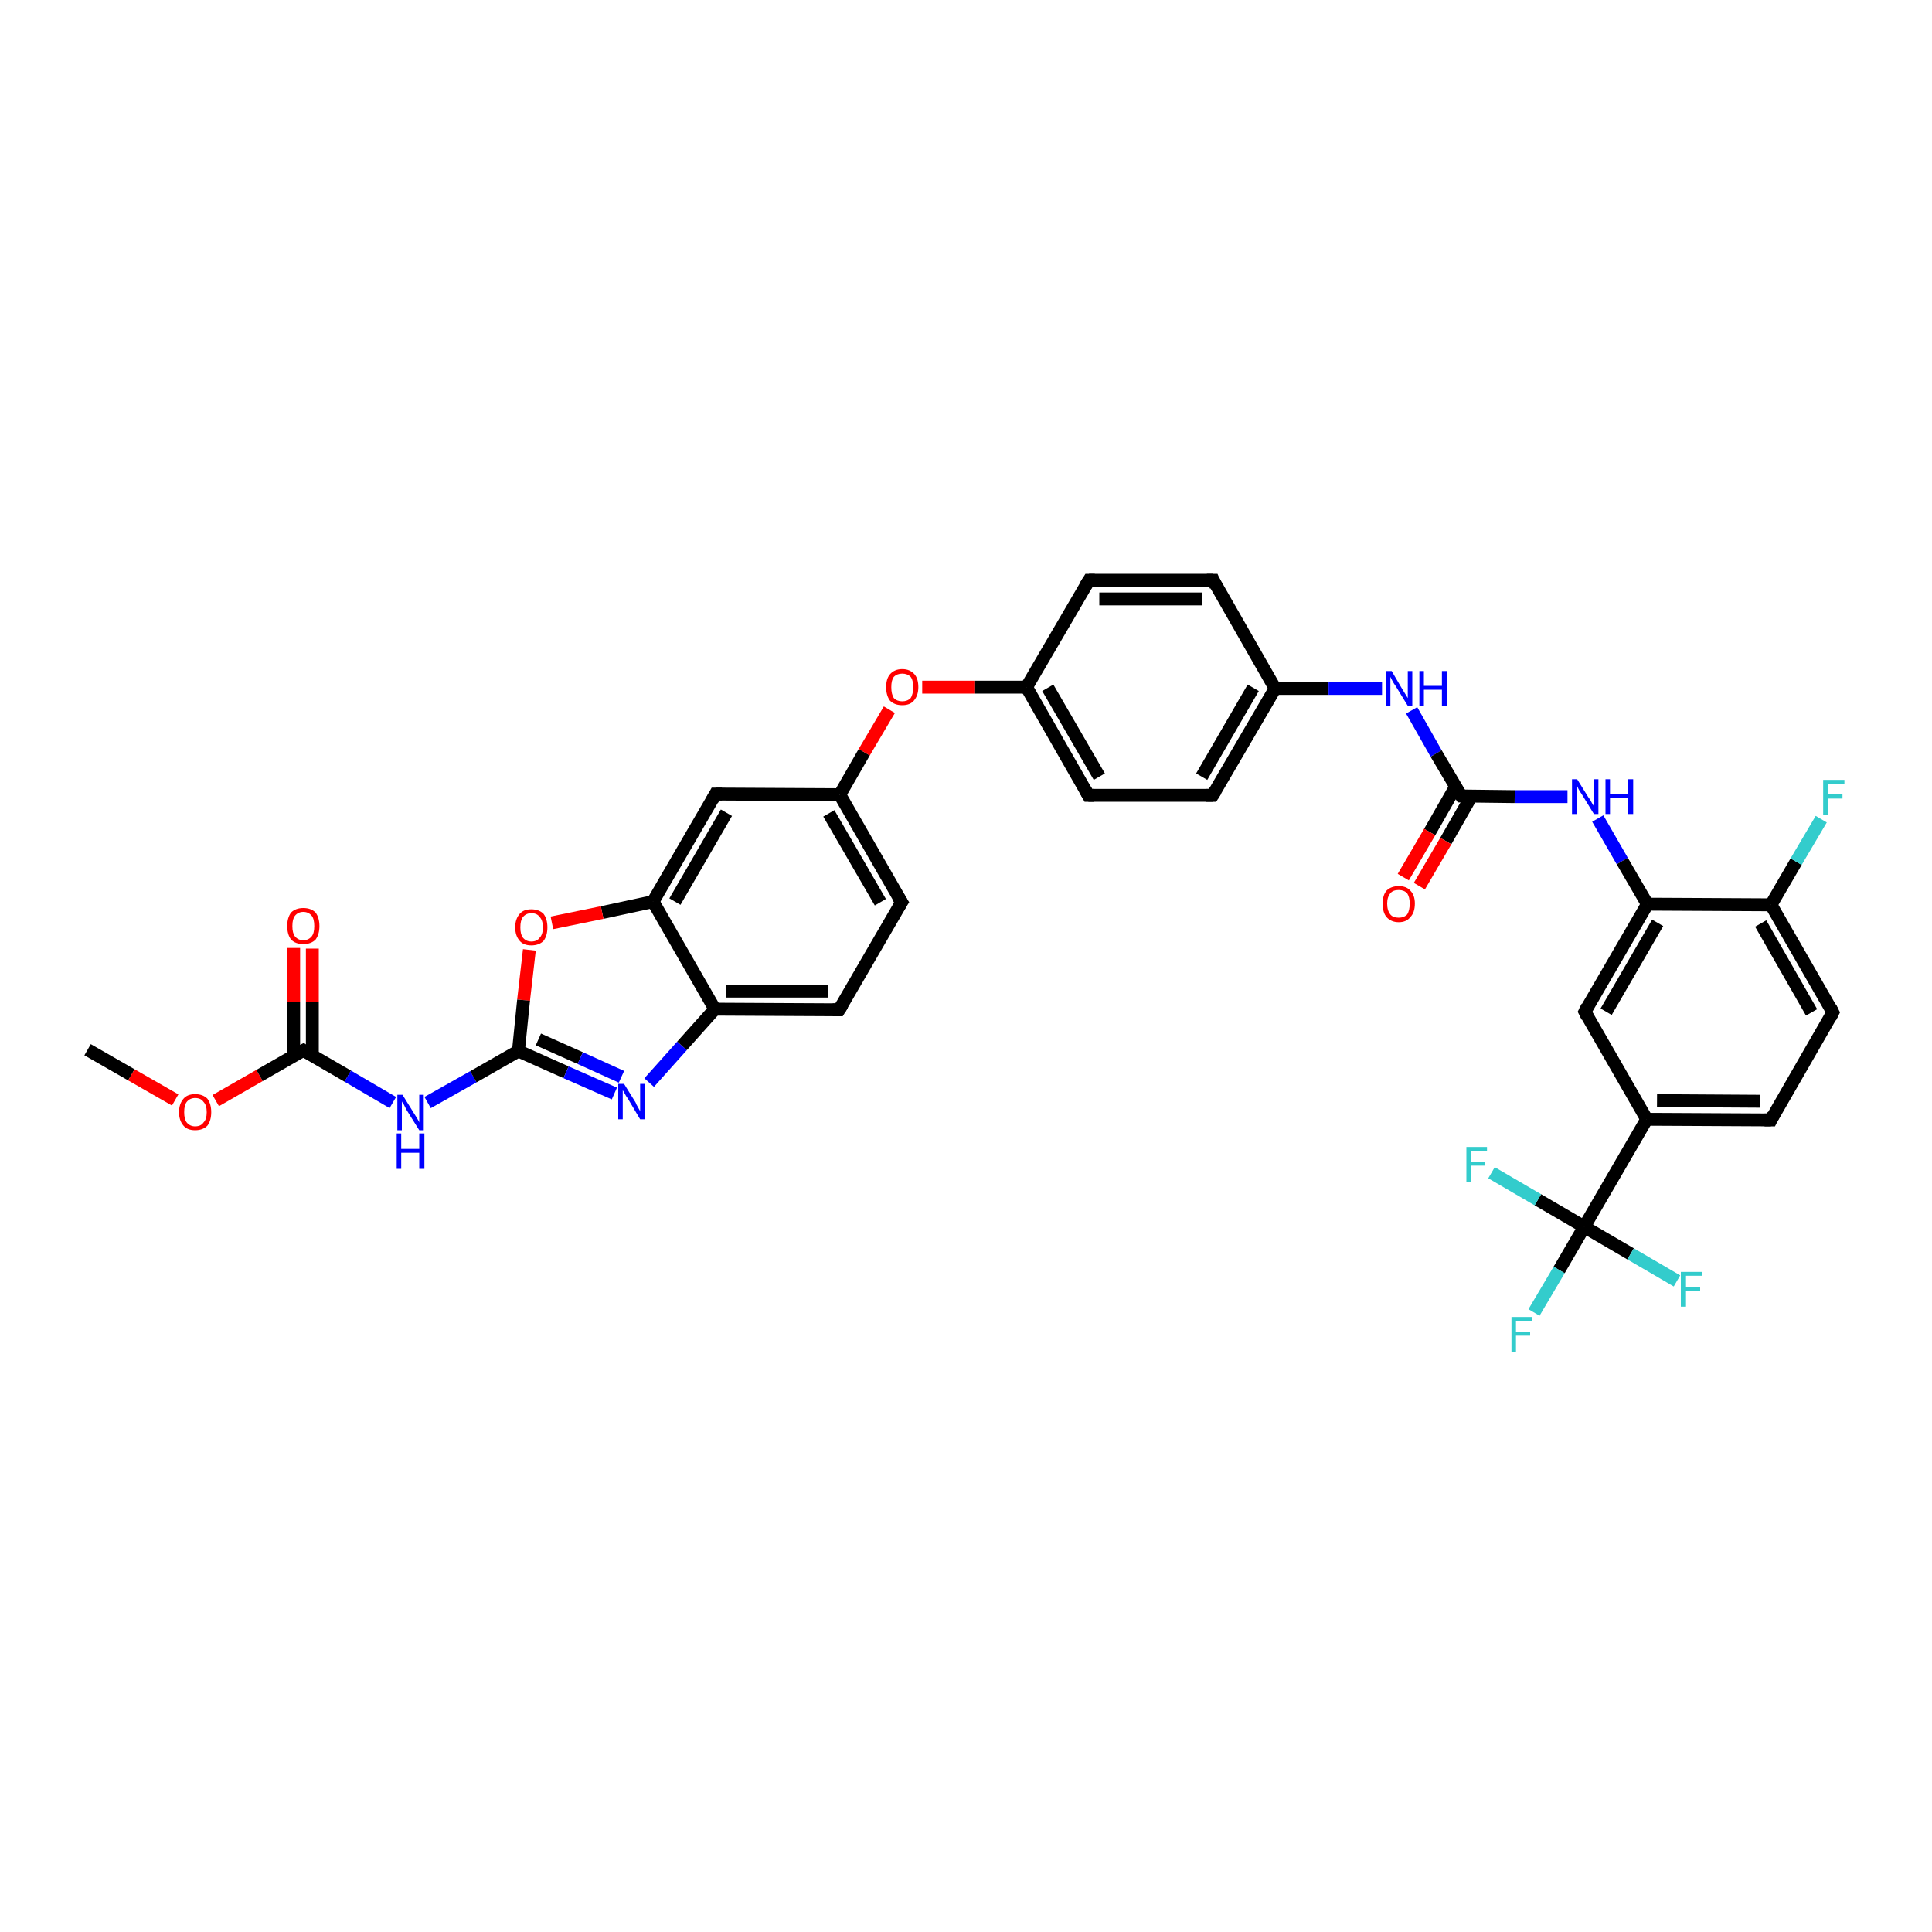 <?xml version='1.0' encoding='iso-8859-1'?>
<svg version='1.1' baseProfile='full'
              xmlns='http://www.w3.org/2000/svg'
                      xmlns:rdkit='http://www.rdkit.org/xml'
                      xmlns:xlink='http://www.w3.org/1999/xlink'
                  xml:space='preserve'
width='300px' height='300px' viewBox='0 0 300 300'>
<!-- END OF HEADER -->
<rect style='opacity:1.0;fill:#FFFFFF;stroke:none' width='300.0' height='300.0' x='0.0' y='0.0'> </rect>
<path class='bond-0 atom-0 atom-1' d='M 13.6,163.0 L 20.4,166.9' style='fill:none;fill-rule:evenodd;stroke:#000000;stroke-width:2.0px;stroke-linecap:butt;stroke-linejoin:miter;stroke-opacity:1' />
<path class='bond-0 atom-0 atom-1' d='M 20.4,166.9 L 27.2,170.8' style='fill:none;fill-rule:evenodd;stroke:#FF0000;stroke-width:2.0px;stroke-linecap:butt;stroke-linejoin:miter;stroke-opacity:1' />
<path class='bond-1 atom-1 atom-2' d='M 33.5,170.9 L 40.3,167.0' style='fill:none;fill-rule:evenodd;stroke:#FF0000;stroke-width:2.0px;stroke-linecap:butt;stroke-linejoin:miter;stroke-opacity:1' />
<path class='bond-1 atom-1 atom-2' d='M 40.3,167.0 L 47.1,163.1' style='fill:none;fill-rule:evenodd;stroke:#000000;stroke-width:2.0px;stroke-linecap:butt;stroke-linejoin:miter;stroke-opacity:1' />
<path class='bond-2 atom-2 atom-3' d='M 48.5,163.9 L 48.5,155.6' style='fill:none;fill-rule:evenodd;stroke:#000000;stroke-width:2.0px;stroke-linecap:butt;stroke-linejoin:miter;stroke-opacity:1' />
<path class='bond-2 atom-2 atom-3' d='M 48.5,155.6 L 48.5,147.3' style='fill:none;fill-rule:evenodd;stroke:#FF0000;stroke-width:2.0px;stroke-linecap:butt;stroke-linejoin:miter;stroke-opacity:1' />
<path class='bond-2 atom-2 atom-3' d='M 45.6,163.9 L 45.6,155.6' style='fill:none;fill-rule:evenodd;stroke:#000000;stroke-width:2.0px;stroke-linecap:butt;stroke-linejoin:miter;stroke-opacity:1' />
<path class='bond-2 atom-2 atom-3' d='M 45.6,155.6 L 45.6,147.2' style='fill:none;fill-rule:evenodd;stroke:#FF0000;stroke-width:2.0px;stroke-linecap:butt;stroke-linejoin:miter;stroke-opacity:1' />
<path class='bond-3 atom-2 atom-4' d='M 47.1,163.1 L 54.0,167.1' style='fill:none;fill-rule:evenodd;stroke:#000000;stroke-width:2.0px;stroke-linecap:butt;stroke-linejoin:miter;stroke-opacity:1' />
<path class='bond-3 atom-2 atom-4' d='M 54.0,167.1 L 61.0,171.2' style='fill:none;fill-rule:evenodd;stroke:#0000FF;stroke-width:2.0px;stroke-linecap:butt;stroke-linejoin:miter;stroke-opacity:1' />
<path class='bond-4 atom-4 atom-5' d='M 66.4,171.2 L 73.5,167.2' style='fill:none;fill-rule:evenodd;stroke:#0000FF;stroke-width:2.0px;stroke-linecap:butt;stroke-linejoin:miter;stroke-opacity:1' />
<path class='bond-4 atom-4 atom-5' d='M 73.5,167.2 L 80.5,163.2' style='fill:none;fill-rule:evenodd;stroke:#000000;stroke-width:2.0px;stroke-linecap:butt;stroke-linejoin:miter;stroke-opacity:1' />
<path class='bond-5 atom-5 atom-6' d='M 80.5,163.2 L 87.9,166.5' style='fill:none;fill-rule:evenodd;stroke:#000000;stroke-width:2.0px;stroke-linecap:butt;stroke-linejoin:miter;stroke-opacity:1' />
<path class='bond-5 atom-5 atom-6' d='M 87.9,166.5 L 95.4,169.8' style='fill:none;fill-rule:evenodd;stroke:#0000FF;stroke-width:2.0px;stroke-linecap:butt;stroke-linejoin:miter;stroke-opacity:1' />
<path class='bond-5 atom-5 atom-6' d='M 83.6,161.4 L 90.1,164.3' style='fill:none;fill-rule:evenodd;stroke:#000000;stroke-width:2.0px;stroke-linecap:butt;stroke-linejoin:miter;stroke-opacity:1' />
<path class='bond-5 atom-5 atom-6' d='M 90.1,164.3 L 96.5,167.2' style='fill:none;fill-rule:evenodd;stroke:#0000FF;stroke-width:2.0px;stroke-linecap:butt;stroke-linejoin:miter;stroke-opacity:1' />
<path class='bond-6 atom-6 atom-7' d='M 100.8,168.1 L 105.9,162.4' style='fill:none;fill-rule:evenodd;stroke:#0000FF;stroke-width:2.0px;stroke-linecap:butt;stroke-linejoin:miter;stroke-opacity:1' />
<path class='bond-6 atom-6 atom-7' d='M 105.9,162.4 L 111.0,156.7' style='fill:none;fill-rule:evenodd;stroke:#000000;stroke-width:2.0px;stroke-linecap:butt;stroke-linejoin:miter;stroke-opacity:1' />
<path class='bond-7 atom-7 atom-8' d='M 111.0,156.7 L 130.3,156.8' style='fill:none;fill-rule:evenodd;stroke:#000000;stroke-width:2.0px;stroke-linecap:butt;stroke-linejoin:miter;stroke-opacity:1' />
<path class='bond-7 atom-7 atom-8' d='M 112.7,153.9 L 128.6,153.9' style='fill:none;fill-rule:evenodd;stroke:#000000;stroke-width:2.0px;stroke-linecap:butt;stroke-linejoin:miter;stroke-opacity:1' />
<path class='bond-8 atom-8 atom-9' d='M 130.3,156.8 L 140.0,140.1' style='fill:none;fill-rule:evenodd;stroke:#000000;stroke-width:2.0px;stroke-linecap:butt;stroke-linejoin:miter;stroke-opacity:1' />
<path class='bond-9 atom-9 atom-10' d='M 140.0,140.1 L 130.4,123.4' style='fill:none;fill-rule:evenodd;stroke:#000000;stroke-width:2.0px;stroke-linecap:butt;stroke-linejoin:miter;stroke-opacity:1' />
<path class='bond-9 atom-9 atom-10' d='M 136.7,140.1 L 128.7,126.3' style='fill:none;fill-rule:evenodd;stroke:#000000;stroke-width:2.0px;stroke-linecap:butt;stroke-linejoin:miter;stroke-opacity:1' />
<path class='bond-10 atom-10 atom-11' d='M 130.4,123.4 L 134.2,116.8' style='fill:none;fill-rule:evenodd;stroke:#000000;stroke-width:2.0px;stroke-linecap:butt;stroke-linejoin:miter;stroke-opacity:1' />
<path class='bond-10 atom-10 atom-11' d='M 134.2,116.8 L 138.1,110.2' style='fill:none;fill-rule:evenodd;stroke:#FF0000;stroke-width:2.0px;stroke-linecap:butt;stroke-linejoin:miter;stroke-opacity:1' />
<path class='bond-11 atom-11 atom-12' d='M 143.2,106.7 L 151.3,106.7' style='fill:none;fill-rule:evenodd;stroke:#FF0000;stroke-width:2.0px;stroke-linecap:butt;stroke-linejoin:miter;stroke-opacity:1' />
<path class='bond-11 atom-11 atom-12' d='M 151.3,106.7 L 159.4,106.7' style='fill:none;fill-rule:evenodd;stroke:#000000;stroke-width:2.0px;stroke-linecap:butt;stroke-linejoin:miter;stroke-opacity:1' />
<path class='bond-12 atom-12 atom-13' d='M 159.4,106.7 L 169.0,123.5' style='fill:none;fill-rule:evenodd;stroke:#000000;stroke-width:2.0px;stroke-linecap:butt;stroke-linejoin:miter;stroke-opacity:1' />
<path class='bond-12 atom-12 atom-13' d='M 162.7,106.8 L 170.7,120.6' style='fill:none;fill-rule:evenodd;stroke:#000000;stroke-width:2.0px;stroke-linecap:butt;stroke-linejoin:miter;stroke-opacity:1' />
<path class='bond-13 atom-13 atom-14' d='M 169.0,123.5 L 188.3,123.5' style='fill:none;fill-rule:evenodd;stroke:#000000;stroke-width:2.0px;stroke-linecap:butt;stroke-linejoin:miter;stroke-opacity:1' />
<path class='bond-14 atom-14 atom-15' d='M 188.3,123.5 L 198.0,106.9' style='fill:none;fill-rule:evenodd;stroke:#000000;stroke-width:2.0px;stroke-linecap:butt;stroke-linejoin:miter;stroke-opacity:1' />
<path class='bond-14 atom-14 atom-15' d='M 186.6,120.6 L 194.6,106.8' style='fill:none;fill-rule:evenodd;stroke:#000000;stroke-width:2.0px;stroke-linecap:butt;stroke-linejoin:miter;stroke-opacity:1' />
<path class='bond-15 atom-15 atom-16' d='M 198.0,106.9 L 206.3,106.9' style='fill:none;fill-rule:evenodd;stroke:#000000;stroke-width:2.0px;stroke-linecap:butt;stroke-linejoin:miter;stroke-opacity:1' />
<path class='bond-15 atom-15 atom-16' d='M 206.3,106.9 L 214.6,106.9' style='fill:none;fill-rule:evenodd;stroke:#0000FF;stroke-width:2.0px;stroke-linecap:butt;stroke-linejoin:miter;stroke-opacity:1' />
<path class='bond-16 atom-16 atom-17' d='M 219.2,110.3 L 223.0,117.0' style='fill:none;fill-rule:evenodd;stroke:#0000FF;stroke-width:2.0px;stroke-linecap:butt;stroke-linejoin:miter;stroke-opacity:1' />
<path class='bond-16 atom-16 atom-17' d='M 223.0,117.0 L 226.9,123.6' style='fill:none;fill-rule:evenodd;stroke:#000000;stroke-width:2.0px;stroke-linecap:butt;stroke-linejoin:miter;stroke-opacity:1' />
<path class='bond-17 atom-17 atom-18' d='M 226.0,122.2 L 222.0,129.2' style='fill:none;fill-rule:evenodd;stroke:#000000;stroke-width:2.0px;stroke-linecap:butt;stroke-linejoin:miter;stroke-opacity:1' />
<path class='bond-17 atom-17 atom-18' d='M 222.0,129.2 L 217.9,136.2' style='fill:none;fill-rule:evenodd;stroke:#FF0000;stroke-width:2.0px;stroke-linecap:butt;stroke-linejoin:miter;stroke-opacity:1' />
<path class='bond-17 atom-17 atom-18' d='M 228.5,123.6 L 224.5,130.6' style='fill:none;fill-rule:evenodd;stroke:#000000;stroke-width:2.0px;stroke-linecap:butt;stroke-linejoin:miter;stroke-opacity:1' />
<path class='bond-17 atom-17 atom-18' d='M 224.5,130.6 L 220.4,137.6' style='fill:none;fill-rule:evenodd;stroke:#FF0000;stroke-width:2.0px;stroke-linecap:butt;stroke-linejoin:miter;stroke-opacity:1' />
<path class='bond-18 atom-17 atom-19' d='M 226.9,123.6 L 235.2,123.7' style='fill:none;fill-rule:evenodd;stroke:#000000;stroke-width:2.0px;stroke-linecap:butt;stroke-linejoin:miter;stroke-opacity:1' />
<path class='bond-18 atom-17 atom-19' d='M 235.2,123.7 L 243.4,123.7' style='fill:none;fill-rule:evenodd;stroke:#0000FF;stroke-width:2.0px;stroke-linecap:butt;stroke-linejoin:miter;stroke-opacity:1' />
<path class='bond-19 atom-19 atom-20' d='M 248.1,127.1 L 251.9,133.7' style='fill:none;fill-rule:evenodd;stroke:#0000FF;stroke-width:2.0px;stroke-linecap:butt;stroke-linejoin:miter;stroke-opacity:1' />
<path class='bond-19 atom-19 atom-20' d='M 251.9,133.7 L 255.8,140.4' style='fill:none;fill-rule:evenodd;stroke:#000000;stroke-width:2.0px;stroke-linecap:butt;stroke-linejoin:miter;stroke-opacity:1' />
<path class='bond-20 atom-20 atom-21' d='M 255.8,140.4 L 246.1,157.1' style='fill:none;fill-rule:evenodd;stroke:#000000;stroke-width:2.0px;stroke-linecap:butt;stroke-linejoin:miter;stroke-opacity:1' />
<path class='bond-20 atom-20 atom-21' d='M 257.4,143.3 L 249.4,157.1' style='fill:none;fill-rule:evenodd;stroke:#000000;stroke-width:2.0px;stroke-linecap:butt;stroke-linejoin:miter;stroke-opacity:1' />
<path class='bond-21 atom-21 atom-22' d='M 246.1,157.1 L 255.7,173.8' style='fill:none;fill-rule:evenodd;stroke:#000000;stroke-width:2.0px;stroke-linecap:butt;stroke-linejoin:miter;stroke-opacity:1' />
<path class='bond-22 atom-22 atom-23' d='M 255.7,173.8 L 275.0,173.9' style='fill:none;fill-rule:evenodd;stroke:#000000;stroke-width:2.0px;stroke-linecap:butt;stroke-linejoin:miter;stroke-opacity:1' />
<path class='bond-22 atom-22 atom-23' d='M 257.3,170.9 L 273.3,171.0' style='fill:none;fill-rule:evenodd;stroke:#000000;stroke-width:2.0px;stroke-linecap:butt;stroke-linejoin:miter;stroke-opacity:1' />
<path class='bond-23 atom-23 atom-24' d='M 275.0,173.9 L 284.6,157.2' style='fill:none;fill-rule:evenodd;stroke:#000000;stroke-width:2.0px;stroke-linecap:butt;stroke-linejoin:miter;stroke-opacity:1' />
<path class='bond-24 atom-24 atom-25' d='M 284.6,157.2 L 275.0,140.5' style='fill:none;fill-rule:evenodd;stroke:#000000;stroke-width:2.0px;stroke-linecap:butt;stroke-linejoin:miter;stroke-opacity:1' />
<path class='bond-24 atom-24 atom-25' d='M 281.3,157.2 L 273.4,143.4' style='fill:none;fill-rule:evenodd;stroke:#000000;stroke-width:2.0px;stroke-linecap:butt;stroke-linejoin:miter;stroke-opacity:1' />
<path class='bond-25 atom-25 atom-26' d='M 275.0,140.5 L 278.9,133.8' style='fill:none;fill-rule:evenodd;stroke:#000000;stroke-width:2.0px;stroke-linecap:butt;stroke-linejoin:miter;stroke-opacity:1' />
<path class='bond-25 atom-25 atom-26' d='M 278.9,133.8 L 282.8,127.2' style='fill:none;fill-rule:evenodd;stroke:#33CCCC;stroke-width:2.0px;stroke-linecap:butt;stroke-linejoin:miter;stroke-opacity:1' />
<path class='bond-26 atom-22 atom-27' d='M 255.7,173.8 L 246.0,190.5' style='fill:none;fill-rule:evenodd;stroke:#000000;stroke-width:2.0px;stroke-linecap:butt;stroke-linejoin:miter;stroke-opacity:1' />
<path class='bond-27 atom-27 atom-28' d='M 246.0,190.5 L 242.1,197.2' style='fill:none;fill-rule:evenodd;stroke:#000000;stroke-width:2.0px;stroke-linecap:butt;stroke-linejoin:miter;stroke-opacity:1' />
<path class='bond-27 atom-27 atom-28' d='M 242.1,197.2 L 238.2,203.8' style='fill:none;fill-rule:evenodd;stroke:#33CCCC;stroke-width:2.0px;stroke-linecap:butt;stroke-linejoin:miter;stroke-opacity:1' />
<path class='bond-28 atom-27 atom-29' d='M 246.0,190.5 L 238.8,186.3' style='fill:none;fill-rule:evenodd;stroke:#000000;stroke-width:2.0px;stroke-linecap:butt;stroke-linejoin:miter;stroke-opacity:1' />
<path class='bond-28 atom-27 atom-29' d='M 238.8,186.3 L 231.6,182.1' style='fill:none;fill-rule:evenodd;stroke:#33CCCC;stroke-width:2.0px;stroke-linecap:butt;stroke-linejoin:miter;stroke-opacity:1' />
<path class='bond-29 atom-27 atom-30' d='M 246.0,190.5 L 253.2,194.7' style='fill:none;fill-rule:evenodd;stroke:#000000;stroke-width:2.0px;stroke-linecap:butt;stroke-linejoin:miter;stroke-opacity:1' />
<path class='bond-29 atom-27 atom-30' d='M 253.2,194.7 L 260.4,198.9' style='fill:none;fill-rule:evenodd;stroke:#33CCCC;stroke-width:2.0px;stroke-linecap:butt;stroke-linejoin:miter;stroke-opacity:1' />
<path class='bond-30 atom-15 atom-31' d='M 198.0,106.9 L 188.4,90.1' style='fill:none;fill-rule:evenodd;stroke:#000000;stroke-width:2.0px;stroke-linecap:butt;stroke-linejoin:miter;stroke-opacity:1' />
<path class='bond-31 atom-31 atom-32' d='M 188.4,90.1 L 169.1,90.1' style='fill:none;fill-rule:evenodd;stroke:#000000;stroke-width:2.0px;stroke-linecap:butt;stroke-linejoin:miter;stroke-opacity:1' />
<path class='bond-31 atom-31 atom-32' d='M 186.7,93.0 L 170.7,93.0' style='fill:none;fill-rule:evenodd;stroke:#000000;stroke-width:2.0px;stroke-linecap:butt;stroke-linejoin:miter;stroke-opacity:1' />
<path class='bond-32 atom-10 atom-33' d='M 130.4,123.4 L 111.1,123.3' style='fill:none;fill-rule:evenodd;stroke:#000000;stroke-width:2.0px;stroke-linecap:butt;stroke-linejoin:miter;stroke-opacity:1' />
<path class='bond-33 atom-33 atom-34' d='M 111.1,123.3 L 101.4,140.0' style='fill:none;fill-rule:evenodd;stroke:#000000;stroke-width:2.0px;stroke-linecap:butt;stroke-linejoin:miter;stroke-opacity:1' />
<path class='bond-33 atom-33 atom-34' d='M 112.8,126.2 L 104.8,140.0' style='fill:none;fill-rule:evenodd;stroke:#000000;stroke-width:2.0px;stroke-linecap:butt;stroke-linejoin:miter;stroke-opacity:1' />
<path class='bond-34 atom-34 atom-35' d='M 101.4,140.0 L 93.5,141.7' style='fill:none;fill-rule:evenodd;stroke:#000000;stroke-width:2.0px;stroke-linecap:butt;stroke-linejoin:miter;stroke-opacity:1' />
<path class='bond-34 atom-34 atom-35' d='M 93.5,141.7 L 85.7,143.3' style='fill:none;fill-rule:evenodd;stroke:#FF0000;stroke-width:2.0px;stroke-linecap:butt;stroke-linejoin:miter;stroke-opacity:1' />
<path class='bond-35 atom-35 atom-5' d='M 82.2,147.5 L 81.3,155.3' style='fill:none;fill-rule:evenodd;stroke:#FF0000;stroke-width:2.0px;stroke-linecap:butt;stroke-linejoin:miter;stroke-opacity:1' />
<path class='bond-35 atom-35 atom-5' d='M 81.3,155.3 L 80.5,163.2' style='fill:none;fill-rule:evenodd;stroke:#000000;stroke-width:2.0px;stroke-linecap:butt;stroke-linejoin:miter;stroke-opacity:1' />
<path class='bond-36 atom-34 atom-7' d='M 101.4,140.0 L 111.0,156.7' style='fill:none;fill-rule:evenodd;stroke:#000000;stroke-width:2.0px;stroke-linecap:butt;stroke-linejoin:miter;stroke-opacity:1' />
<path class='bond-37 atom-32 atom-12' d='M 169.1,90.1 L 159.4,106.7' style='fill:none;fill-rule:evenodd;stroke:#000000;stroke-width:2.0px;stroke-linecap:butt;stroke-linejoin:miter;stroke-opacity:1' />
<path class='bond-38 atom-25 atom-20' d='M 275.0,140.5 L 255.8,140.4' style='fill:none;fill-rule:evenodd;stroke:#000000;stroke-width:2.0px;stroke-linecap:butt;stroke-linejoin:miter;stroke-opacity:1' />
<path d='M 46.7,163.3 L 47.1,163.1 L 47.4,163.3' style='fill:none;stroke:#000000;stroke-width:2.0px;stroke-linecap:butt;stroke-linejoin:miter;stroke-opacity:1;' />
<path d='M 129.3,156.8 L 130.3,156.8 L 130.8,156.0' style='fill:none;stroke:#000000;stroke-width:2.0px;stroke-linecap:butt;stroke-linejoin:miter;stroke-opacity:1;' />
<path d='M 139.5,140.9 L 140.0,140.1 L 139.5,139.3' style='fill:none;stroke:#000000;stroke-width:2.0px;stroke-linecap:butt;stroke-linejoin:miter;stroke-opacity:1;' />
<path d='M 168.5,122.6 L 169.0,123.5 L 169.9,123.5' style='fill:none;stroke:#000000;stroke-width:2.0px;stroke-linecap:butt;stroke-linejoin:miter;stroke-opacity:1;' />
<path d='M 187.3,123.5 L 188.3,123.5 L 188.8,122.7' style='fill:none;stroke:#000000;stroke-width:2.0px;stroke-linecap:butt;stroke-linejoin:miter;stroke-opacity:1;' />
<path d='M 226.7,123.3 L 226.9,123.6 L 227.3,123.6' style='fill:none;stroke:#000000;stroke-width:2.0px;stroke-linecap:butt;stroke-linejoin:miter;stroke-opacity:1;' />
<path d='M 246.5,156.3 L 246.1,157.1 L 246.5,157.9' style='fill:none;stroke:#000000;stroke-width:2.0px;stroke-linecap:butt;stroke-linejoin:miter;stroke-opacity:1;' />
<path d='M 274.0,173.9 L 275.0,173.9 L 275.4,173.1' style='fill:none;stroke:#000000;stroke-width:2.0px;stroke-linecap:butt;stroke-linejoin:miter;stroke-opacity:1;' />
<path d='M 284.2,158.0 L 284.6,157.2 L 284.2,156.4' style='fill:none;stroke:#000000;stroke-width:2.0px;stroke-linecap:butt;stroke-linejoin:miter;stroke-opacity:1;' />
<path d='M 188.8,91.0 L 188.4,90.1 L 187.4,90.1' style='fill:none;stroke:#000000;stroke-width:2.0px;stroke-linecap:butt;stroke-linejoin:miter;stroke-opacity:1;' />
<path d='M 170.0,90.1 L 169.1,90.1 L 168.6,90.9' style='fill:none;stroke:#000000;stroke-width:2.0px;stroke-linecap:butt;stroke-linejoin:miter;stroke-opacity:1;' />
<path d='M 112.1,123.3 L 111.1,123.3 L 110.6,124.2' style='fill:none;stroke:#000000;stroke-width:2.0px;stroke-linecap:butt;stroke-linejoin:miter;stroke-opacity:1;' />
<path class='atom-1' d='M 27.8 172.7
Q 27.8 171.4, 28.5 170.6
Q 29.1 169.9, 30.3 169.9
Q 31.5 169.9, 32.2 170.6
Q 32.8 171.4, 32.8 172.7
Q 32.8 174.0, 32.2 174.8
Q 31.5 175.5, 30.3 175.5
Q 29.1 175.5, 28.5 174.8
Q 27.8 174.0, 27.8 172.7
M 30.3 174.9
Q 31.2 174.9, 31.6 174.3
Q 32.1 173.8, 32.1 172.7
Q 32.1 171.6, 31.6 171.1
Q 31.2 170.5, 30.3 170.5
Q 29.5 170.5, 29.0 171.1
Q 28.6 171.6, 28.6 172.7
Q 28.6 173.8, 29.0 174.3
Q 29.5 174.9, 30.3 174.9
' fill='#FF0000'/>
<path class='atom-3' d='M 44.6 143.8
Q 44.6 142.5, 45.2 141.7
Q 45.9 141.0, 47.1 141.0
Q 48.3 141.0, 49.0 141.7
Q 49.6 142.5, 49.6 143.8
Q 49.6 145.1, 49.0 145.9
Q 48.3 146.6, 47.1 146.6
Q 45.9 146.6, 45.2 145.9
Q 44.6 145.1, 44.6 143.8
M 47.1 146.0
Q 47.9 146.0, 48.4 145.4
Q 48.8 144.9, 48.8 143.8
Q 48.8 142.7, 48.4 142.2
Q 47.9 141.6, 47.1 141.6
Q 46.3 141.6, 45.8 142.2
Q 45.4 142.7, 45.4 143.8
Q 45.4 144.9, 45.8 145.4
Q 46.3 146.0, 47.1 146.0
' fill='#FF0000'/>
<path class='atom-4' d='M 62.5 170.0
L 64.3 172.9
Q 64.5 173.2, 64.8 173.7
Q 65.1 174.2, 65.1 174.3
L 65.1 170.0
L 65.8 170.0
L 65.8 175.5
L 65.1 175.5
L 63.1 172.3
Q 62.9 171.9, 62.7 171.5
Q 62.4 171.1, 62.4 171.0
L 62.4 175.5
L 61.7 175.5
L 61.7 170.0
L 62.5 170.0
' fill='#0000FF'/>
<path class='atom-4' d='M 61.6 176.0
L 62.3 176.0
L 62.3 178.4
L 65.1 178.4
L 65.1 176.0
L 65.9 176.0
L 65.9 181.5
L 65.1 181.5
L 65.1 179.0
L 62.3 179.0
L 62.3 181.5
L 61.6 181.5
L 61.6 176.0
' fill='#0000FF'/>
<path class='atom-6' d='M 96.9 168.3
L 98.7 171.2
Q 98.8 171.5, 99.1 172.0
Q 99.4 172.5, 99.4 172.6
L 99.4 168.3
L 100.1 168.3
L 100.1 173.8
L 99.4 173.8
L 97.5 170.6
Q 97.2 170.2, 97.0 169.8
Q 96.8 169.4, 96.7 169.3
L 96.7 173.8
L 96.0 173.8
L 96.0 168.3
L 96.9 168.3
' fill='#0000FF'/>
<path class='atom-11' d='M 137.6 106.7
Q 137.6 105.4, 138.2 104.7
Q 138.9 103.9, 140.1 103.9
Q 141.3 103.9, 142.0 104.7
Q 142.6 105.4, 142.6 106.7
Q 142.6 108.0, 141.9 108.8
Q 141.3 109.5, 140.1 109.5
Q 138.9 109.5, 138.2 108.8
Q 137.6 108.0, 137.6 106.7
M 140.1 108.9
Q 140.9 108.9, 141.4 108.4
Q 141.8 107.8, 141.8 106.7
Q 141.8 105.6, 141.4 105.1
Q 140.9 104.6, 140.1 104.6
Q 139.3 104.6, 138.8 105.1
Q 138.4 105.6, 138.4 106.7
Q 138.4 107.8, 138.8 108.4
Q 139.3 108.9, 140.1 108.9
' fill='#FF0000'/>
<path class='atom-16' d='M 216.1 104.2
L 217.8 107.1
Q 218.0 107.4, 218.3 107.9
Q 218.6 108.4, 218.6 108.4
L 218.6 104.2
L 219.3 104.2
L 219.3 109.6
L 218.6 109.6
L 216.7 106.5
Q 216.4 106.1, 216.2 105.7
Q 216.0 105.3, 215.9 105.1
L 215.9 109.6
L 215.2 109.6
L 215.2 104.2
L 216.1 104.2
' fill='#0000FF'/>
<path class='atom-16' d='M 220.4 104.2
L 221.1 104.2
L 221.1 106.5
L 223.9 106.5
L 223.9 104.2
L 224.7 104.2
L 224.7 109.6
L 223.9 109.6
L 223.9 107.1
L 221.1 107.1
L 221.1 109.6
L 220.4 109.6
L 220.4 104.2
' fill='#0000FF'/>
<path class='atom-18' d='M 214.7 140.3
Q 214.7 139.0, 215.3 138.3
Q 216.0 137.6, 217.2 137.6
Q 218.4 137.6, 219.0 138.3
Q 219.7 139.0, 219.7 140.3
Q 219.7 141.7, 219.0 142.4
Q 218.4 143.2, 217.2 143.2
Q 216.0 143.2, 215.3 142.4
Q 214.7 141.7, 214.7 140.3
M 217.2 142.5
Q 218.0 142.5, 218.5 142.0
Q 218.9 141.4, 218.9 140.3
Q 218.9 139.3, 218.5 138.7
Q 218.0 138.2, 217.2 138.2
Q 216.3 138.2, 215.9 138.7
Q 215.4 139.3, 215.4 140.3
Q 215.4 141.4, 215.9 142.0
Q 216.3 142.5, 217.2 142.5
' fill='#FF0000'/>
<path class='atom-19' d='M 244.9 121.0
L 246.7 123.9
Q 246.9 124.1, 247.2 124.7
Q 247.5 125.2, 247.5 125.2
L 247.5 121.0
L 248.2 121.0
L 248.2 126.4
L 247.5 126.4
L 245.6 123.3
Q 245.3 122.9, 245.1 122.5
Q 244.9 122.0, 244.8 121.9
L 244.8 126.4
L 244.1 126.4
L 244.1 121.0
L 244.9 121.0
' fill='#0000FF'/>
<path class='atom-19' d='M 249.3 121.0
L 250.0 121.0
L 250.0 123.3
L 252.8 123.3
L 252.8 121.0
L 253.6 121.0
L 253.6 126.4
L 252.8 126.4
L 252.8 123.9
L 250.0 123.9
L 250.0 126.4
L 249.3 126.4
L 249.3 121.0
' fill='#0000FF'/>
<path class='atom-26' d='M 283.1 121.1
L 286.4 121.1
L 286.4 121.7
L 283.8 121.7
L 283.8 123.3
L 286.1 123.3
L 286.1 124.0
L 283.8 124.0
L 283.8 126.5
L 283.1 126.5
L 283.1 121.1
' fill='#33CCCC'/>
<path class='atom-28' d='M 234.7 204.5
L 237.9 204.5
L 237.9 205.1
L 235.4 205.1
L 235.4 206.8
L 237.6 206.8
L 237.6 207.4
L 235.4 207.4
L 235.4 209.9
L 234.7 209.9
L 234.7 204.5
' fill='#33CCCC'/>
<path class='atom-29' d='M 227.7 178.1
L 230.9 178.1
L 230.9 178.7
L 228.4 178.7
L 228.4 180.4
L 230.6 180.4
L 230.6 181.0
L 228.4 181.0
L 228.4 183.6
L 227.7 183.6
L 227.7 178.1
' fill='#33CCCC'/>
<path class='atom-30' d='M 261.0 197.5
L 264.3 197.5
L 264.3 198.1
L 261.8 198.1
L 261.8 199.8
L 264.0 199.8
L 264.0 200.4
L 261.8 200.4
L 261.8 202.9
L 261.0 202.9
L 261.0 197.5
' fill='#33CCCC'/>
<path class='atom-35' d='M 80.0 144.0
Q 80.0 142.7, 80.7 141.9
Q 81.3 141.2, 82.5 141.2
Q 83.7 141.2, 84.4 141.9
Q 85.0 142.7, 85.0 144.0
Q 85.0 145.3, 84.4 146.1
Q 83.7 146.8, 82.5 146.8
Q 81.3 146.8, 80.7 146.1
Q 80.0 145.3, 80.0 144.0
M 82.5 146.2
Q 83.4 146.2, 83.8 145.6
Q 84.3 145.1, 84.3 144.0
Q 84.3 142.9, 83.8 142.4
Q 83.4 141.8, 82.5 141.8
Q 81.7 141.8, 81.2 142.4
Q 80.8 142.9, 80.8 144.0
Q 80.8 145.1, 81.2 145.6
Q 81.7 146.2, 82.5 146.2
' fill='#FF0000'/>
</svg>
